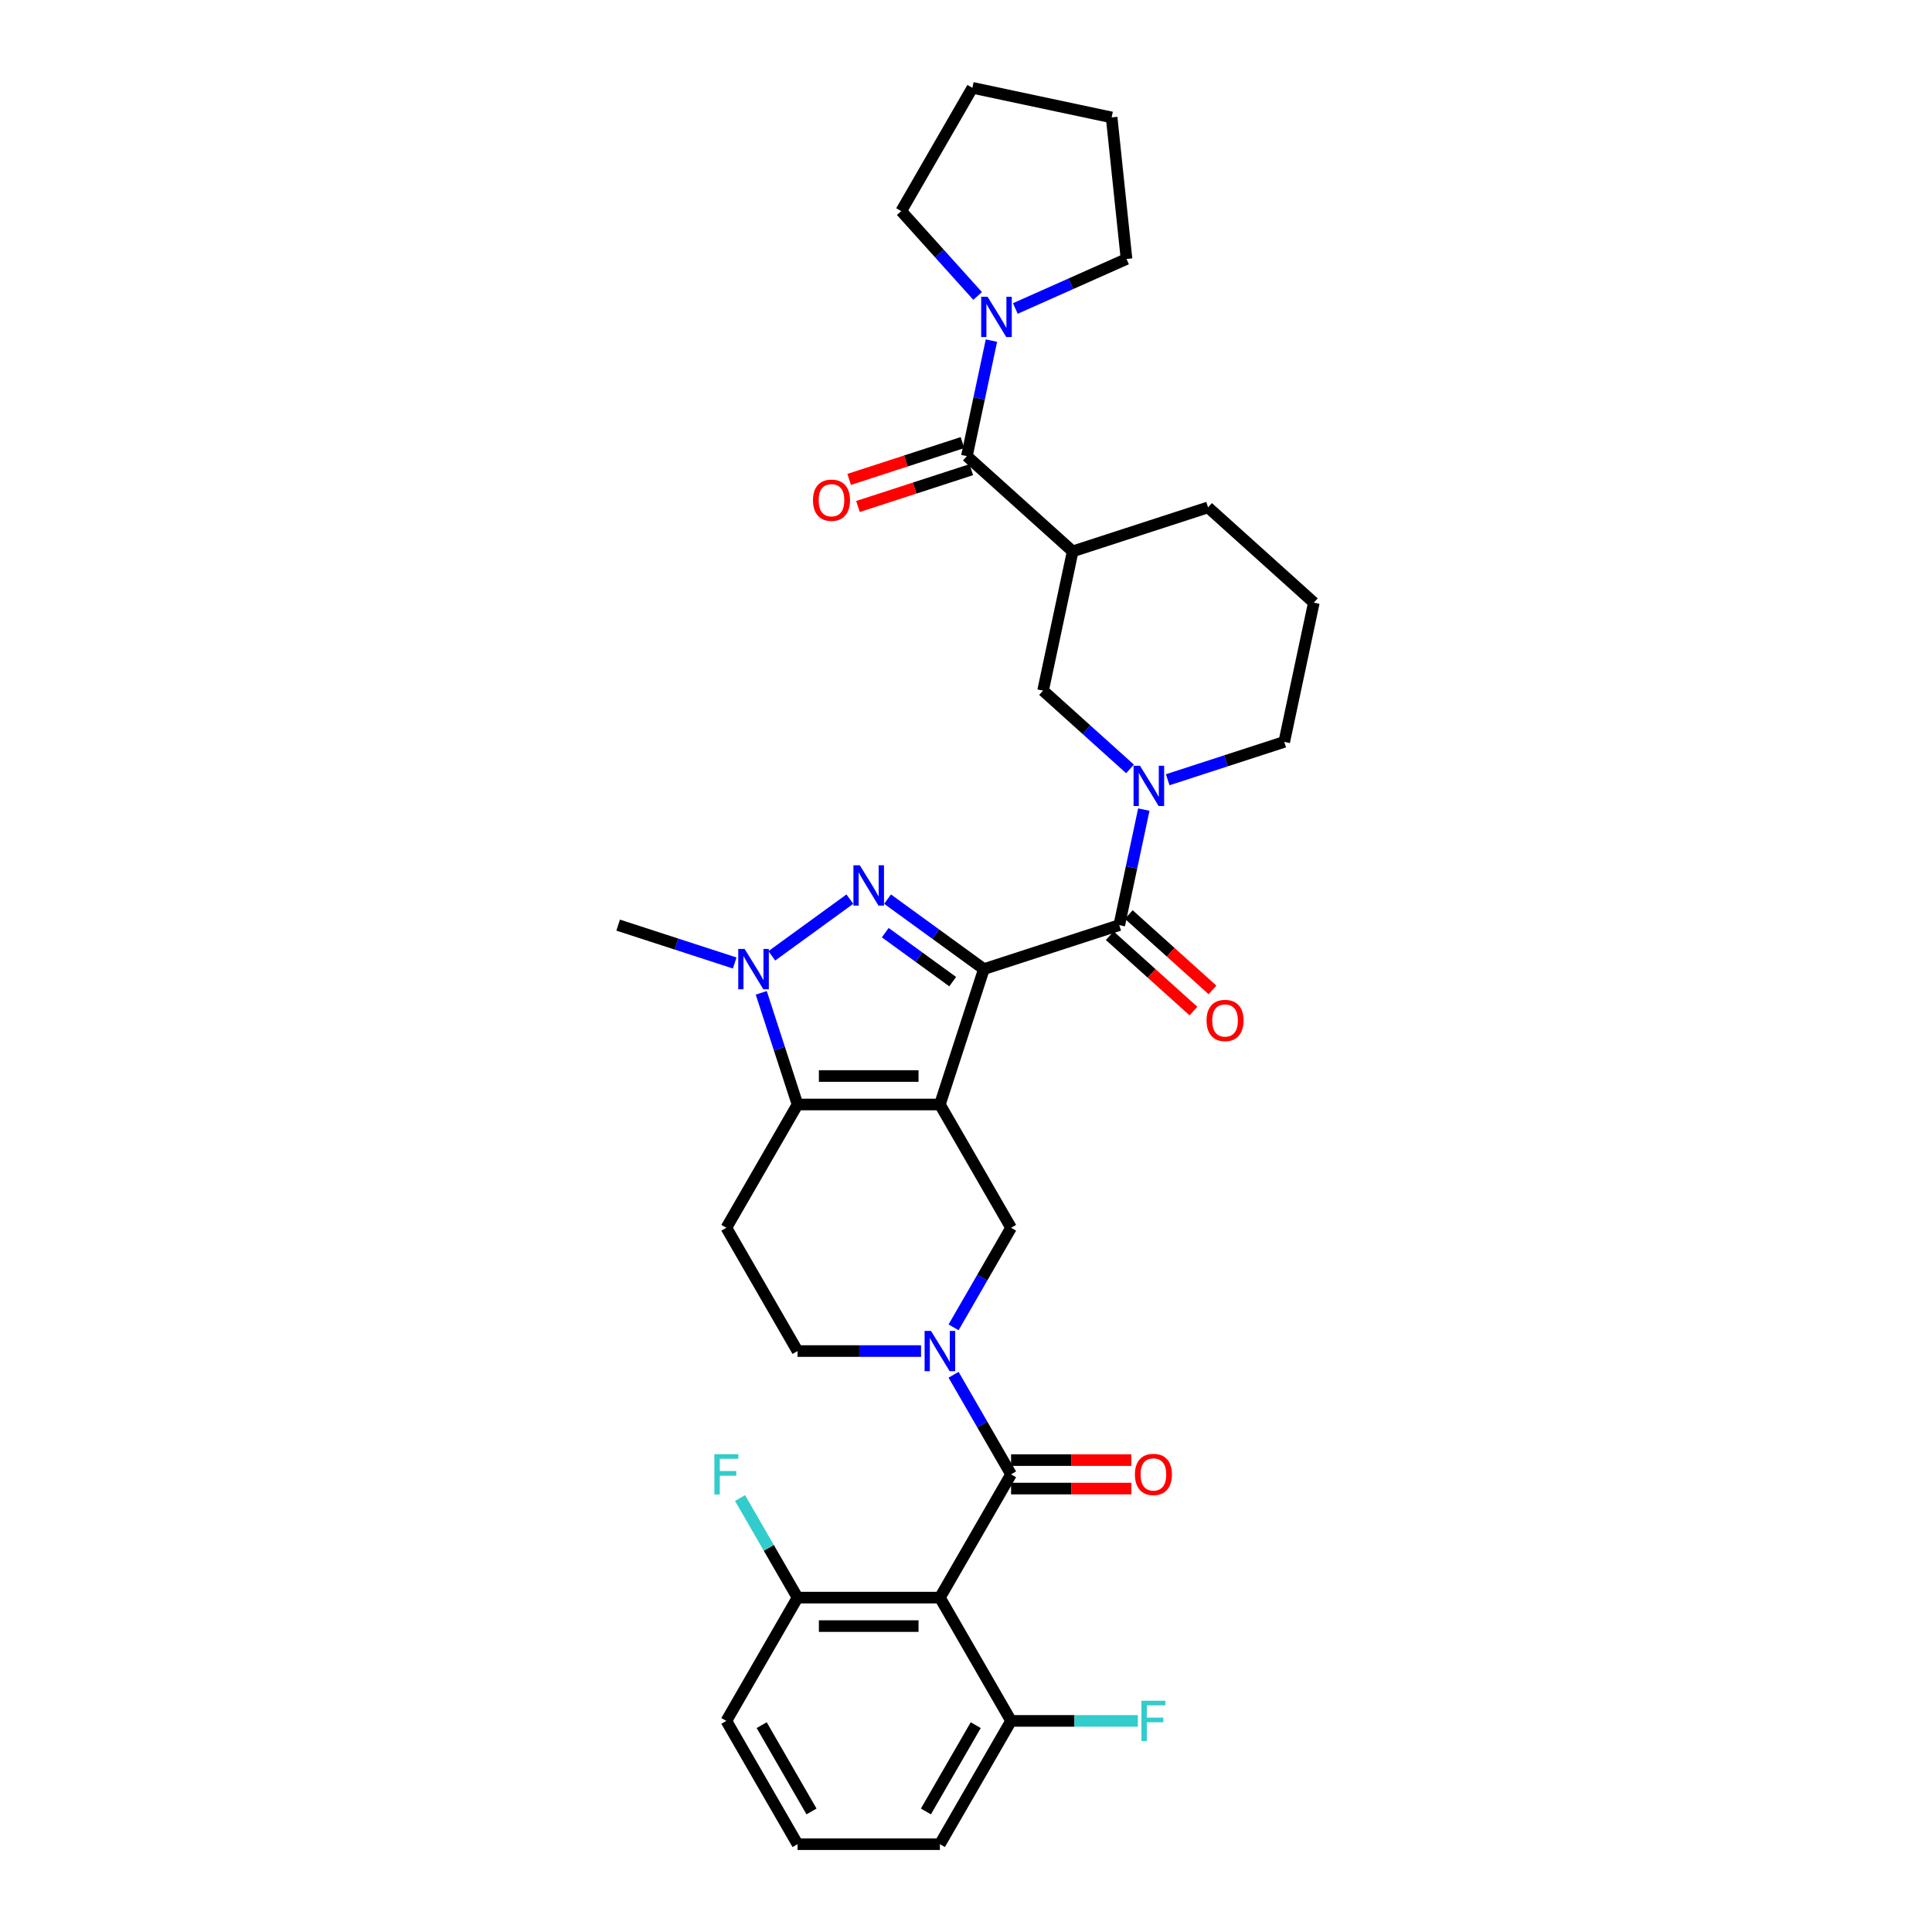 <?xml version='1.0' encoding='iso-8859-1'?>
<svg version='1.1' baseProfile='full'
              xmlns='http://www.w3.org/2000/svg'
                      xmlns:rdkit='http://www.rdkit.org/xml'
                      xmlns:xlink='http://www.w3.org/1999/xlink'
                  xml:space='preserve'
width='1000px' height='1000px' viewBox='0 0 1000 1000'>
<!-- END OF HEADER -->
<rect style='opacity:1.0;fill:#FFFFFF;stroke:none' width='1000' height='1000' x='0' y='0'> </rect>
<path class='bond-0' d='M 509.253,501.609 L 486.484,571.685' style='fill:none;fill-rule:evenodd;stroke:#000000;stroke-width:6px;stroke-linecap:butt;stroke-linejoin:miter;stroke-opacity:1' />
<path class='bond-1' d='M 509.253,501.609 L 484.326,483.499' style='fill:none;fill-rule:evenodd;stroke:#000000;stroke-width:6px;stroke-linecap:butt;stroke-linejoin:miter;stroke-opacity:1' />
<path class='bond-1' d='M 484.326,483.499 L 459.398,465.388' style='fill:none;fill-rule:evenodd;stroke:#0000FF;stroke-width:6px;stroke-linecap:butt;stroke-linejoin:miter;stroke-opacity:1' />
<path class='bond-1' d='M 493.113,508.098 L 475.664,495.421' style='fill:none;fill-rule:evenodd;stroke:#000000;stroke-width:6px;stroke-linecap:butt;stroke-linejoin:miter;stroke-opacity:1' />
<path class='bond-1' d='M 475.664,495.421 L 458.215,482.743' style='fill:none;fill-rule:evenodd;stroke:#0000FF;stroke-width:6px;stroke-linecap:butt;stroke-linejoin:miter;stroke-opacity:1' />
<path class='bond-4' d='M 509.253,501.609 L 579.328,478.84' style='fill:none;fill-rule:evenodd;stroke:#000000;stroke-width:6px;stroke-linecap:butt;stroke-linejoin:miter;stroke-opacity:1' />
<path class='bond-2' d='M 486.484,571.685 L 412.802,571.685' style='fill:none;fill-rule:evenodd;stroke:#000000;stroke-width:6px;stroke-linecap:butt;stroke-linejoin:miter;stroke-opacity:1' />
<path class='bond-2' d='M 475.432,556.948 L 423.854,556.948' style='fill:none;fill-rule:evenodd;stroke:#000000;stroke-width:6px;stroke-linecap:butt;stroke-linejoin:miter;stroke-opacity:1' />
<path class='bond-9' d='M 486.484,571.685 L 523.325,635.495' style='fill:none;fill-rule:evenodd;stroke:#000000;stroke-width:6px;stroke-linecap:butt;stroke-linejoin:miter;stroke-opacity:1' />
<path class='bond-3' d='M 439.888,465.388 L 399.487,494.741' style='fill:none;fill-rule:evenodd;stroke:#0000FF;stroke-width:6px;stroke-linecap:butt;stroke-linejoin:miter;stroke-opacity:1' />
<path class='bond-13' d='M 412.802,571.685 L 375.961,635.495' style='fill:none;fill-rule:evenodd;stroke:#000000;stroke-width:6px;stroke-linecap:butt;stroke-linejoin:miter;stroke-opacity:1' />
<path class='bond-34' d='M 412.802,571.685 L 403.412,542.785' style='fill:none;fill-rule:evenodd;stroke:#000000;stroke-width:6px;stroke-linecap:butt;stroke-linejoin:miter;stroke-opacity:1' />
<path class='bond-34' d='M 403.412,542.785 L 394.022,513.885' style='fill:none;fill-rule:evenodd;stroke:#0000FF;stroke-width:6px;stroke-linecap:butt;stroke-linejoin:miter;stroke-opacity:1' />
<path class='bond-22' d='M 380.278,498.44 L 350.118,488.64' style='fill:none;fill-rule:evenodd;stroke:#0000FF;stroke-width:6px;stroke-linecap:butt;stroke-linejoin:miter;stroke-opacity:1' />
<path class='bond-22' d='M 350.118,488.64 L 319.958,478.84' style='fill:none;fill-rule:evenodd;stroke:#000000;stroke-width:6px;stroke-linecap:butt;stroke-linejoin:miter;stroke-opacity:1' />
<path class='bond-7' d='M 579.328,478.84 L 585.683,448.942' style='fill:none;fill-rule:evenodd;stroke:#000000;stroke-width:6px;stroke-linecap:butt;stroke-linejoin:miter;stroke-opacity:1' />
<path class='bond-7' d='M 585.683,448.942 L 592.038,419.044' style='fill:none;fill-rule:evenodd;stroke:#0000FF;stroke-width:6px;stroke-linecap:butt;stroke-linejoin:miter;stroke-opacity:1' />
<path class='bond-18' d='M 574.398,484.316 L 596.066,503.826' style='fill:none;fill-rule:evenodd;stroke:#000000;stroke-width:6px;stroke-linecap:butt;stroke-linejoin:miter;stroke-opacity:1' />
<path class='bond-18' d='M 596.066,503.826 L 617.733,523.335' style='fill:none;fill-rule:evenodd;stroke:#FF0000;stroke-width:6px;stroke-linecap:butt;stroke-linejoin:miter;stroke-opacity:1' />
<path class='bond-18' d='M 584.258,473.365 L 605.926,492.875' style='fill:none;fill-rule:evenodd;stroke:#000000;stroke-width:6px;stroke-linecap:butt;stroke-linejoin:miter;stroke-opacity:1' />
<path class='bond-18' d='M 605.926,492.875 L 627.594,512.384' style='fill:none;fill-rule:evenodd;stroke:#FF0000;stroke-width:6px;stroke-linecap:butt;stroke-linejoin:miter;stroke-opacity:1' />
<path class='bond-5' d='M 493.571,687.03 L 508.448,661.262' style='fill:none;fill-rule:evenodd;stroke:#0000FF;stroke-width:6px;stroke-linecap:butt;stroke-linejoin:miter;stroke-opacity:1' />
<path class='bond-5' d='M 508.448,661.262 L 523.325,635.495' style='fill:none;fill-rule:evenodd;stroke:#000000;stroke-width:6px;stroke-linecap:butt;stroke-linejoin:miter;stroke-opacity:1' />
<path class='bond-6' d='M 493.571,711.58 L 508.448,737.348' style='fill:none;fill-rule:evenodd;stroke:#0000FF;stroke-width:6px;stroke-linecap:butt;stroke-linejoin:miter;stroke-opacity:1' />
<path class='bond-6' d='M 508.448,737.348 L 523.325,763.115' style='fill:none;fill-rule:evenodd;stroke:#000000;stroke-width:6px;stroke-linecap:butt;stroke-linejoin:miter;stroke-opacity:1' />
<path class='bond-15' d='M 476.728,699.305 L 444.765,699.305' style='fill:none;fill-rule:evenodd;stroke:#0000FF;stroke-width:6px;stroke-linecap:butt;stroke-linejoin:miter;stroke-opacity:1' />
<path class='bond-15' d='M 444.765,699.305 L 412.802,699.305' style='fill:none;fill-rule:evenodd;stroke:#000000;stroke-width:6px;stroke-linecap:butt;stroke-linejoin:miter;stroke-opacity:1' />
<path class='bond-8' d='M 523.325,763.115 L 486.484,826.925' style='fill:none;fill-rule:evenodd;stroke:#000000;stroke-width:6px;stroke-linecap:butt;stroke-linejoin:miter;stroke-opacity:1' />
<path class='bond-19' d='M 523.325,770.483 L 554.455,770.483' style='fill:none;fill-rule:evenodd;stroke:#000000;stroke-width:6px;stroke-linecap:butt;stroke-linejoin:miter;stroke-opacity:1' />
<path class='bond-19' d='M 554.455,770.483 L 585.586,770.483' style='fill:none;fill-rule:evenodd;stroke:#FF0000;stroke-width:6px;stroke-linecap:butt;stroke-linejoin:miter;stroke-opacity:1' />
<path class='bond-19' d='M 523.325,755.747 L 554.455,755.747' style='fill:none;fill-rule:evenodd;stroke:#000000;stroke-width:6px;stroke-linecap:butt;stroke-linejoin:miter;stroke-opacity:1' />
<path class='bond-19' d='M 554.455,755.747 L 585.586,755.747' style='fill:none;fill-rule:evenodd;stroke:#FF0000;stroke-width:6px;stroke-linecap:butt;stroke-linejoin:miter;stroke-opacity:1' />
<path class='bond-14' d='M 584.892,397.985 L 562.392,377.726' style='fill:none;fill-rule:evenodd;stroke:#0000FF;stroke-width:6px;stroke-linecap:butt;stroke-linejoin:miter;stroke-opacity:1' />
<path class='bond-14' d='M 562.392,377.726 L 539.891,357.466' style='fill:none;fill-rule:evenodd;stroke:#000000;stroke-width:6px;stroke-linecap:butt;stroke-linejoin:miter;stroke-opacity:1' />
<path class='bond-21' d='M 604.403,403.599 L 634.563,393.8' style='fill:none;fill-rule:evenodd;stroke:#0000FF;stroke-width:6px;stroke-linecap:butt;stroke-linejoin:miter;stroke-opacity:1' />
<path class='bond-21' d='M 634.563,393.8 L 664.723,384' style='fill:none;fill-rule:evenodd;stroke:#000000;stroke-width:6px;stroke-linecap:butt;stroke-linejoin:miter;stroke-opacity:1' />
<path class='bond-16' d='M 486.484,826.925 L 412.802,826.925' style='fill:none;fill-rule:evenodd;stroke:#000000;stroke-width:6px;stroke-linecap:butt;stroke-linejoin:miter;stroke-opacity:1' />
<path class='bond-16' d='M 475.432,841.662 L 423.854,841.662' style='fill:none;fill-rule:evenodd;stroke:#000000;stroke-width:6px;stroke-linecap:butt;stroke-linejoin:miter;stroke-opacity:1' />
<path class='bond-17' d='M 486.484,826.925 L 523.325,890.735' style='fill:none;fill-rule:evenodd;stroke:#000000;stroke-width:6px;stroke-linecap:butt;stroke-linejoin:miter;stroke-opacity:1' />
<path class='bond-10' d='M 500.454,236.092 L 555.211,285.395' style='fill:none;fill-rule:evenodd;stroke:#000000;stroke-width:6px;stroke-linecap:butt;stroke-linejoin:miter;stroke-opacity:1' />
<path class='bond-12' d='M 500.454,236.092 L 506.809,206.194' style='fill:none;fill-rule:evenodd;stroke:#000000;stroke-width:6px;stroke-linecap:butt;stroke-linejoin:miter;stroke-opacity:1' />
<path class='bond-12' d='M 506.809,206.194 L 513.164,176.296' style='fill:none;fill-rule:evenodd;stroke:#0000FF;stroke-width:6px;stroke-linecap:butt;stroke-linejoin:miter;stroke-opacity:1' />
<path class='bond-20' d='M 498.178,229.085 L 468.85,238.614' style='fill:none;fill-rule:evenodd;stroke:#000000;stroke-width:6px;stroke-linecap:butt;stroke-linejoin:miter;stroke-opacity:1' />
<path class='bond-20' d='M 468.85,238.614 L 439.523,248.143' style='fill:none;fill-rule:evenodd;stroke:#FF0000;stroke-width:6px;stroke-linecap:butt;stroke-linejoin:miter;stroke-opacity:1' />
<path class='bond-20' d='M 502.731,243.1 L 473.404,252.629' style='fill:none;fill-rule:evenodd;stroke:#000000;stroke-width:6px;stroke-linecap:butt;stroke-linejoin:miter;stroke-opacity:1' />
<path class='bond-20' d='M 473.404,252.629 L 444.077,262.158' style='fill:none;fill-rule:evenodd;stroke:#FF0000;stroke-width:6px;stroke-linecap:butt;stroke-linejoin:miter;stroke-opacity:1' />
<path class='bond-11' d='M 555.211,285.395 L 539.891,357.466' style='fill:none;fill-rule:evenodd;stroke:#000000;stroke-width:6px;stroke-linecap:butt;stroke-linejoin:miter;stroke-opacity:1' />
<path class='bond-36' d='M 555.211,285.395 L 625.286,262.626' style='fill:none;fill-rule:evenodd;stroke:#000000;stroke-width:6px;stroke-linecap:butt;stroke-linejoin:miter;stroke-opacity:1' />
<path class='bond-26' d='M 506.018,153.186 L 486.245,131.225' style='fill:none;fill-rule:evenodd;stroke:#0000FF;stroke-width:6px;stroke-linecap:butt;stroke-linejoin:miter;stroke-opacity:1' />
<path class='bond-26' d='M 486.245,131.225 L 466.471,109.265' style='fill:none;fill-rule:evenodd;stroke:#000000;stroke-width:6px;stroke-linecap:butt;stroke-linejoin:miter;stroke-opacity:1' />
<path class='bond-27' d='M 525.529,159.677 L 554.307,146.865' style='fill:none;fill-rule:evenodd;stroke:#0000FF;stroke-width:6px;stroke-linecap:butt;stroke-linejoin:miter;stroke-opacity:1' />
<path class='bond-27' d='M 554.307,146.865 L 583.085,134.052' style='fill:none;fill-rule:evenodd;stroke:#000000;stroke-width:6px;stroke-linecap:butt;stroke-linejoin:miter;stroke-opacity:1' />
<path class='bond-35' d='M 375.961,635.495 L 412.802,699.305' style='fill:none;fill-rule:evenodd;stroke:#000000;stroke-width:6px;stroke-linecap:butt;stroke-linejoin:miter;stroke-opacity:1' />
<path class='bond-23' d='M 412.802,826.925 L 397.925,801.158' style='fill:none;fill-rule:evenodd;stroke:#000000;stroke-width:6px;stroke-linecap:butt;stroke-linejoin:miter;stroke-opacity:1' />
<path class='bond-23' d='M 397.925,801.158 L 383.049,775.39' style='fill:none;fill-rule:evenodd;stroke:#33CCCC;stroke-width:6px;stroke-linecap:butt;stroke-linejoin:miter;stroke-opacity:1' />
<path class='bond-31' d='M 412.802,826.925 L 375.961,890.735' style='fill:none;fill-rule:evenodd;stroke:#000000;stroke-width:6px;stroke-linecap:butt;stroke-linejoin:miter;stroke-opacity:1' />
<path class='bond-24' d='M 523.325,890.735 L 556.142,890.735' style='fill:none;fill-rule:evenodd;stroke:#000000;stroke-width:6px;stroke-linecap:butt;stroke-linejoin:miter;stroke-opacity:1' />
<path class='bond-24' d='M 556.142,890.735 L 588.96,890.735' style='fill:none;fill-rule:evenodd;stroke:#33CCCC;stroke-width:6px;stroke-linecap:butt;stroke-linejoin:miter;stroke-opacity:1' />
<path class='bond-30' d='M 523.325,890.735 L 486.484,954.545' style='fill:none;fill-rule:evenodd;stroke:#000000;stroke-width:6px;stroke-linecap:butt;stroke-linejoin:miter;stroke-opacity:1' />
<path class='bond-30' d='M 505.037,892.939 L 479.248,937.606' style='fill:none;fill-rule:evenodd;stroke:#000000;stroke-width:6px;stroke-linecap:butt;stroke-linejoin:miter;stroke-opacity:1' />
<path class='bond-28' d='M 664.723,384 L 680.042,311.929' style='fill:none;fill-rule:evenodd;stroke:#000000;stroke-width:6px;stroke-linecap:butt;stroke-linejoin:miter;stroke-opacity:1' />
<path class='bond-25' d='M 625.286,262.626 L 680.042,311.929' style='fill:none;fill-rule:evenodd;stroke:#000000;stroke-width:6px;stroke-linecap:butt;stroke-linejoin:miter;stroke-opacity:1' />
<path class='bond-33' d='M 466.471,109.265 L 503.312,45.455' style='fill:none;fill-rule:evenodd;stroke:#000000;stroke-width:6px;stroke-linecap:butt;stroke-linejoin:miter;stroke-opacity:1' />
<path class='bond-32' d='M 583.085,134.052 L 575.383,60.774' style='fill:none;fill-rule:evenodd;stroke:#000000;stroke-width:6px;stroke-linecap:butt;stroke-linejoin:miter;stroke-opacity:1' />
<path class='bond-29' d='M 412.802,954.545 L 486.484,954.545' style='fill:none;fill-rule:evenodd;stroke:#000000;stroke-width:6px;stroke-linecap:butt;stroke-linejoin:miter;stroke-opacity:1' />
<path class='bond-37' d='M 412.802,954.545 L 375.961,890.735' style='fill:none;fill-rule:evenodd;stroke:#000000;stroke-width:6px;stroke-linecap:butt;stroke-linejoin:miter;stroke-opacity:1' />
<path class='bond-37' d='M 420.038,937.606 L 394.25,892.939' style='fill:none;fill-rule:evenodd;stroke:#000000;stroke-width:6px;stroke-linecap:butt;stroke-linejoin:miter;stroke-opacity:1' />
<path class='bond-38' d='M 575.383,60.774 L 503.312,45.455' style='fill:none;fill-rule:evenodd;stroke:#000000;stroke-width:6px;stroke-linecap:butt;stroke-linejoin:miter;stroke-opacity:1' />
<path  class='atom-2' d='M 445.031 447.867
L 451.868 458.919
Q 452.546 460.01, 453.637 461.984
Q 454.727 463.959, 454.786 464.077
L 454.786 447.867
L 457.556 447.867
L 457.556 468.734
L 454.698 468.734
L 447.359 456.65
Q 446.504 455.235, 445.591 453.614
Q 444.706 451.993, 444.441 451.492
L 444.441 468.734
L 441.73 468.734
L 441.73 447.867
L 445.031 447.867
' fill='#0000FF'/>
<path  class='atom-4' d='M 385.421 491.176
L 392.259 502.228
Q 392.936 503.319, 394.027 505.293
Q 395.117 507.268, 395.176 507.386
L 395.176 491.176
L 397.947 491.176
L 397.947 512.043
L 395.088 512.043
L 387.749 499.959
Q 386.895 498.544, 385.981 496.923
Q 385.097 495.302, 384.831 494.801
L 384.831 512.043
L 382.12 512.043
L 382.12 491.176
L 385.421 491.176
' fill='#0000FF'/>
<path  class='atom-6' d='M 481.871 688.872
L 488.709 699.924
Q 489.387 701.014, 490.477 702.989
Q 491.568 704.964, 491.627 705.082
L 491.627 688.872
L 494.397 688.872
L 494.397 709.738
L 491.538 709.738
L 484.2 697.654
Q 483.345 696.24, 482.431 694.619
Q 481.547 692.998, 481.282 692.497
L 481.282 709.738
L 478.57 709.738
L 478.57 688.872
L 481.871 688.872
' fill='#0000FF'/>
<path  class='atom-8' d='M 590.035 396.336
L 596.873 407.388
Q 597.55 408.478, 598.641 410.453
Q 599.731 412.428, 599.79 412.546
L 599.79 396.336
L 602.561 396.336
L 602.561 417.202
L 599.702 417.202
L 592.363 405.118
Q 591.509 403.704, 590.595 402.083
Q 589.711 400.462, 589.445 399.961
L 589.445 417.202
L 586.734 417.202
L 586.734 396.336
L 590.035 396.336
' fill='#0000FF'/>
<path  class='atom-13' d='M 511.161 153.587
L 517.999 164.64
Q 518.677 165.73, 519.767 167.705
Q 520.858 169.68, 520.917 169.797
L 520.917 153.587
L 523.687 153.587
L 523.687 174.454
L 520.828 174.454
L 513.49 162.37
Q 512.635 160.956, 511.721 159.335
Q 510.837 157.714, 510.572 157.213
L 510.572 174.454
L 507.86 174.454
L 507.86 153.587
L 511.161 153.587
' fill='#0000FF'/>
<path  class='atom-19' d='M 624.506 528.202
Q 624.506 523.192, 626.981 520.392
Q 629.457 517.592, 634.084 517.592
Q 638.711 517.592, 641.187 520.392
Q 643.663 523.192, 643.663 528.202
Q 643.663 533.271, 641.158 536.16
Q 638.652 539.018, 634.084 539.018
Q 629.486 539.018, 626.981 536.16
Q 624.506 533.301, 624.506 528.202
M 634.084 536.661
Q 637.267 536.661, 638.977 534.539
Q 640.716 532.387, 640.716 528.202
Q 640.716 524.105, 638.977 522.042
Q 637.267 519.95, 634.084 519.95
Q 630.901 519.95, 629.162 522.013
Q 627.453 524.076, 627.453 528.202
Q 627.453 532.417, 629.162 534.539
Q 630.901 536.661, 634.084 536.661
' fill='#FF0000'/>
<path  class='atom-20' d='M 587.428 763.174
Q 587.428 758.164, 589.903 755.364
Q 592.379 752.564, 597.006 752.564
Q 601.633 752.564, 604.109 755.364
Q 606.585 758.164, 606.585 763.174
Q 606.585 768.243, 604.08 771.132
Q 601.575 773.99, 597.006 773.99
Q 592.409 773.99, 589.903 771.132
Q 587.428 768.273, 587.428 763.174
M 597.006 771.633
Q 600.189 771.633, 601.899 769.511
Q 603.638 767.359, 603.638 763.174
Q 603.638 759.077, 601.899 757.014
Q 600.189 754.922, 597.006 754.922
Q 593.823 754.922, 592.084 756.985
Q 590.375 759.048, 590.375 763.174
Q 590.375 767.389, 592.084 769.511
Q 593.823 771.633, 597.006 771.633
' fill='#FF0000'/>
<path  class='atom-21' d='M 420.8 258.92
Q 420.8 253.91, 423.276 251.11
Q 425.752 248.31, 430.379 248.31
Q 435.006 248.31, 437.482 251.11
Q 439.958 253.91, 439.958 258.92
Q 439.958 263.989, 437.452 266.878
Q 434.947 269.737, 430.379 269.737
Q 425.781 269.737, 423.276 266.878
Q 420.8 264.019, 420.8 258.92
M 430.379 267.379
Q 433.562 267.379, 435.272 265.257
Q 437.01 263.105, 437.01 258.92
Q 437.01 254.823, 435.272 252.76
Q 433.562 250.668, 430.379 250.668
Q 427.196 250.668, 425.457 252.731
Q 423.748 254.794, 423.748 258.92
Q 423.748 263.135, 425.457 265.257
Q 427.196 267.379, 430.379 267.379
' fill='#FF0000'/>
<path  class='atom-24' d='M 369.757 752.682
L 382.165 752.682
L 382.165 755.069
L 372.557 755.069
L 372.557 761.406
L 381.104 761.406
L 381.104 763.822
L 372.557 763.822
L 372.557 773.548
L 369.757 773.548
L 369.757 752.682
' fill='#33CCCC'/>
<path  class='atom-25' d='M 590.802 880.302
L 603.21 880.302
L 603.21 882.689
L 593.602 882.689
L 593.602 889.026
L 602.149 889.026
L 602.149 891.443
L 593.602 891.443
L 593.602 901.169
L 590.802 901.169
L 590.802 880.302
' fill='#33CCCC'/>
</svg>

